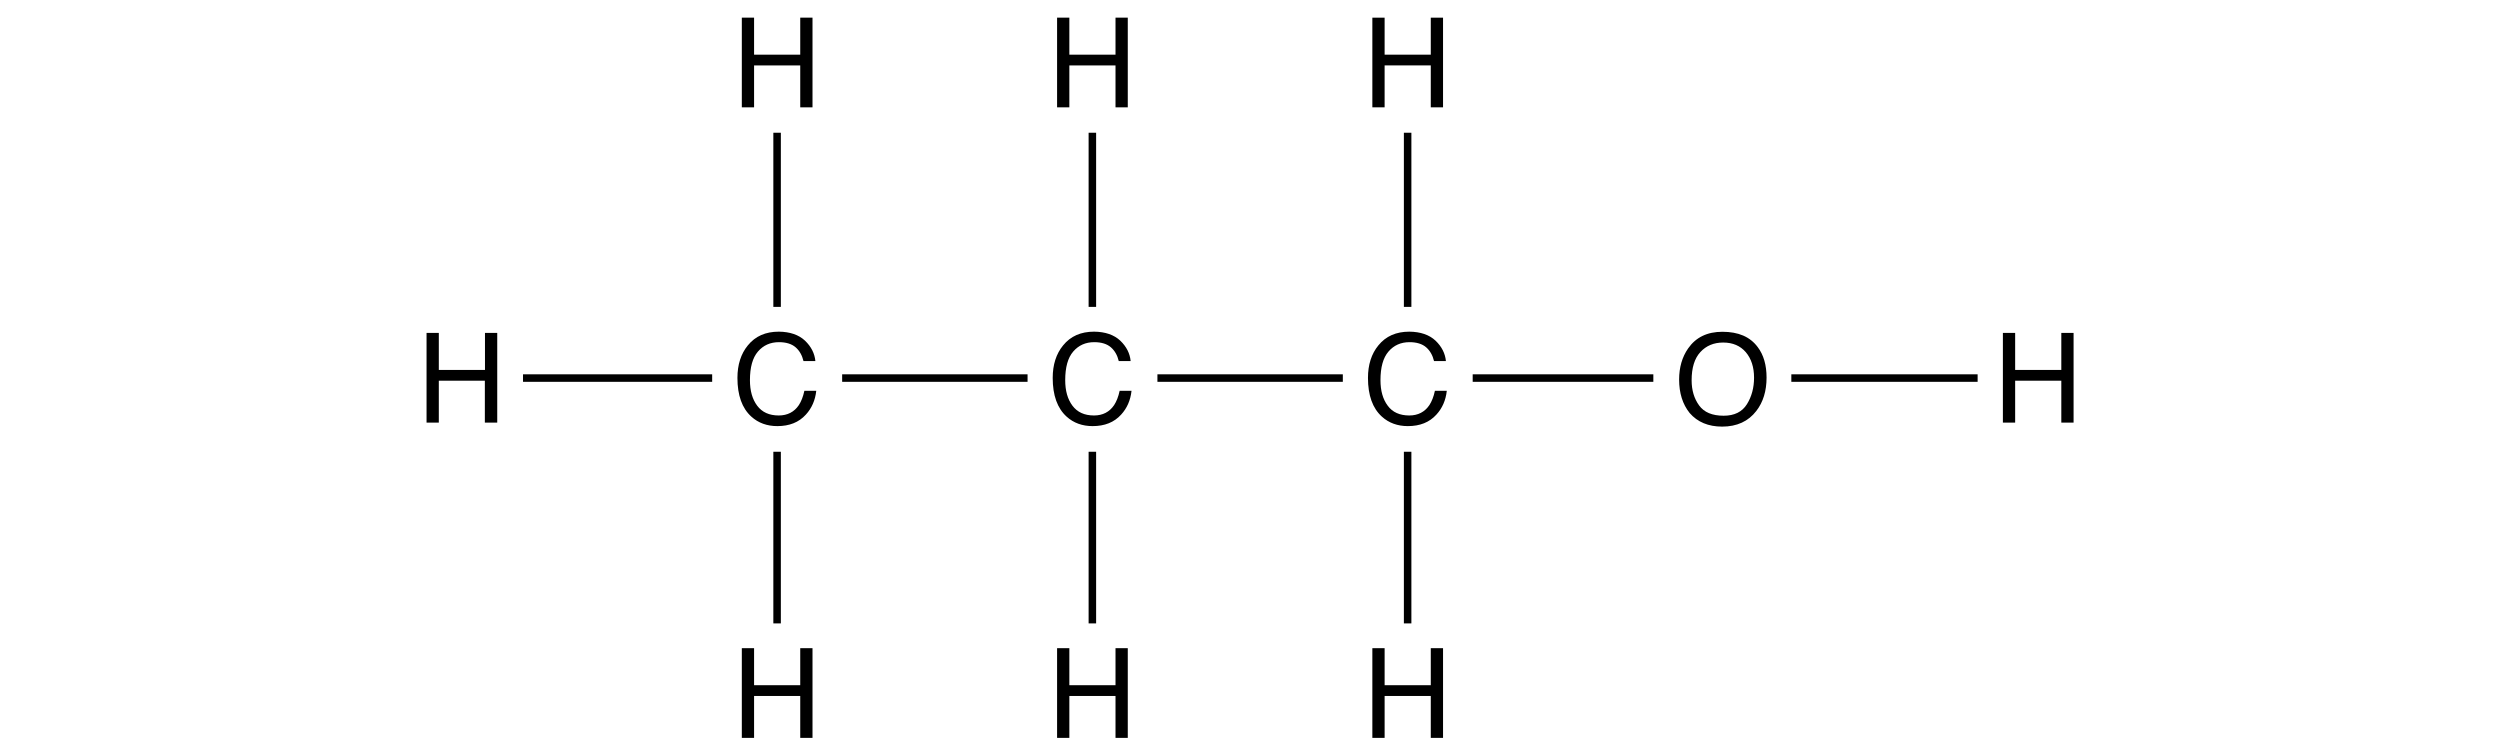 <?xml version="1.0" encoding="utf-8"?>
<!-- Generator: Adobe Illustrator 24.2.0, SVG Export Plug-In . SVG Version: 6.00 Build 0)  -->
<svg version="1.1" id="Layer_1" xmlns="http://www.w3.org/2000/svg" xmlns:xlink="http://www.w3.org/1999/xlink" x="0px" y="0px"
	 width = "199.83" viewBox="0 0 133.22 60.44" style="enable-background:new 0 0 133.22 60.44;" xml:space="preserve">
<g>
	<path d="M31.04,27.23c0.5,0.48,0.77,1.02,0.83,1.63h-0.95c-0.11-0.46-0.32-0.83-0.63-1.1c-0.31-0.27-0.76-0.41-1.33-0.41
		c-0.69,0-1.25,0.25-1.68,0.75s-0.64,1.26-0.64,2.29c0,0.84,0.19,1.52,0.58,2.04c0.39,0.52,0.96,0.78,1.72,0.78
		c0.7,0,1.24-0.28,1.61-0.83c0.19-0.29,0.34-0.67,0.44-1.14h0.95c-0.08,0.75-0.36,1.39-0.83,1.9c-0.56,0.62-1.32,0.92-2.28,0.92
		c-0.82,0-1.52-0.25-2.08-0.76c-0.74-0.67-1.11-1.7-1.11-3.09c0-1.06,0.28-1.93,0.83-2.6c0.6-0.74,1.42-1.1,2.48-1.1
		C29.84,26.52,30.54,26.76,31.04,27.23z"/>
</g>
<g>
	<path d="M56.24,27.23c0.5,0.48,0.77,1.02,0.83,1.63h-0.95c-0.11-0.46-0.32-0.83-0.63-1.1c-0.31-0.27-0.76-0.41-1.33-0.41
		c-0.69,0-1.25,0.25-1.68,0.75s-0.64,1.26-0.64,2.29c0,0.84,0.19,1.52,0.58,2.04c0.39,0.52,0.96,0.78,1.72,0.78
		c0.7,0,1.24-0.28,1.61-0.83c0.19-0.29,0.34-0.67,0.44-1.14h0.95c-0.08,0.75-0.36,1.39-0.83,1.9c-0.56,0.62-1.32,0.92-2.28,0.92
		c-0.82,0-1.52-0.25-2.08-0.76c-0.74-0.67-1.11-1.7-1.11-3.09c0-1.06,0.28-1.93,0.83-2.6c0.6-0.74,1.42-1.1,2.48-1.1
		C55.04,26.52,55.74,26.76,56.24,27.23z"/>
</g>
<rect x="34.01" y="29.92" width="14.82" height="0.6"/>
<g>
	<path d="M81.44,27.23c0.5,0.48,0.77,1.02,0.83,1.63h-0.95c-0.11-0.46-0.32-0.83-0.63-1.1s-0.76-0.41-1.33-0.41
		c-0.69,0-1.25,0.25-1.68,0.75s-0.64,1.26-0.64,2.29c0,0.84,0.19,1.52,0.58,2.04c0.38,0.52,0.96,0.78,1.72,0.78
		c0.7,0,1.24-0.28,1.61-0.83c0.19-0.29,0.34-0.67,0.44-1.14h0.95c-0.08,0.75-0.36,1.39-0.83,1.9c-0.56,0.62-1.32,0.92-2.28,0.92
		c-0.82,0-1.52-0.25-2.08-0.76c-0.74-0.67-1.11-1.7-1.11-3.09c0-1.06,0.28-1.93,0.83-2.6c0.6-0.74,1.42-1.1,2.48-1.1
		C80.24,26.52,80.94,26.76,81.44,27.23z"/>
</g>
<rect x="59.21" y="29.92" width="14.82" height="0.6"/>
<g>
	<path d="M107.19,27.74c0.48,0.63,0.71,1.45,0.71,2.44c0,1.07-0.27,1.96-0.82,2.67c-0.64,0.83-1.55,1.25-2.73,1.25
		c-1.1,0-1.97-0.36-2.6-1.09c-0.56-0.7-0.84-1.59-0.84-2.67c0-0.97,0.24-1.8,0.72-2.49c0.62-0.89,1.53-1.33,2.74-1.33
		C105.65,26.52,106.58,26.92,107.19,27.74z M106.33,32.31c0.38-0.61,0.57-1.32,0.57-2.12c0-0.84-0.22-1.52-0.66-2.04
		c-0.44-0.51-1.04-0.77-1.81-0.77c-0.74,0-1.35,0.25-1.82,0.76s-0.7,1.26-0.7,2.26c0,0.79,0.2,1.46,0.6,2.01
		c0.4,0.55,1.05,0.82,1.96,0.82C105.33,33.23,105.95,32.92,106.33,32.31z"/>
</g>
<rect x="84.41" y="29.92" width="14.44" height="0.6"/>
<g>
	<path d="M76.39,51.81h0.98v2.96h3.69v-2.96h0.98v7.17h-0.98v-3.35h-3.69v3.35h-0.98V51.81z"/>
</g>
<rect x="78.91" y="36.11" width="0.6" height="13.72"/>
<g>
	<path d="M76.39,1.41h0.98v2.96h3.69V1.41h0.98v7.17h-0.98V5.23h-3.69v3.35h-0.98V1.41z"/>
</g>
<rect x="78.91" y="10.61" width="0.6" height="13.92"/>
<g>
	<path d="M51.19,51.81h0.98v2.96h3.69v-2.96h0.98v7.17h-0.98v-3.35h-3.69v3.35h-0.98V51.81z"/>
</g>
<rect x="53.71" y="36.11" width="0.6" height="13.72"/>
<g>
	<path d="M25.99,51.81h0.98v2.96h3.69v-2.96h0.98v7.17h-0.98v-3.35h-3.69v3.35h-0.98V51.81z"/>
</g>
<rect x="28.51" y="36.11" width="0.6" height="13.72"/>
<g>
	<path d="M25.99,1.41h0.98v2.96h3.69V1.41h0.98v7.17h-0.98V5.23h-3.69v3.35h-0.98V1.41z"/>
</g>
<rect x="28.51" y="10.61" width="0.6" height="13.92"/>
<g>
	<path d="M51.19,1.41h0.98v2.96h3.69V1.41h0.98v7.17h-0.98V5.23h-3.69v3.35h-0.98V1.41z"/>
</g>
<rect x="53.71" y="10.61" width="0.6" height="13.92"/>
<g>
	<path d="M126.79,26.61h0.98v2.96h3.69v-2.96h0.98v7.17h-0.98v-3.35h-3.69v3.35h-0.98V26.61z"/>
</g>
<rect x="109.88" y="29.92" width="14.89" height="0.6"/>
<g>
	<path d="M0.79,26.61h0.98v2.96h3.69v-2.96h0.98v7.17H5.45v-3.35H1.77v3.35H0.79V26.61z"/>
</g>
<rect x="8.5" y="29.92" width="15.12" height="0.6"/>
<g>
</g>
<g>
</g>
<g>
</g>
<g>
</g>
<g>
</g>
<g>
</g>
</svg>
